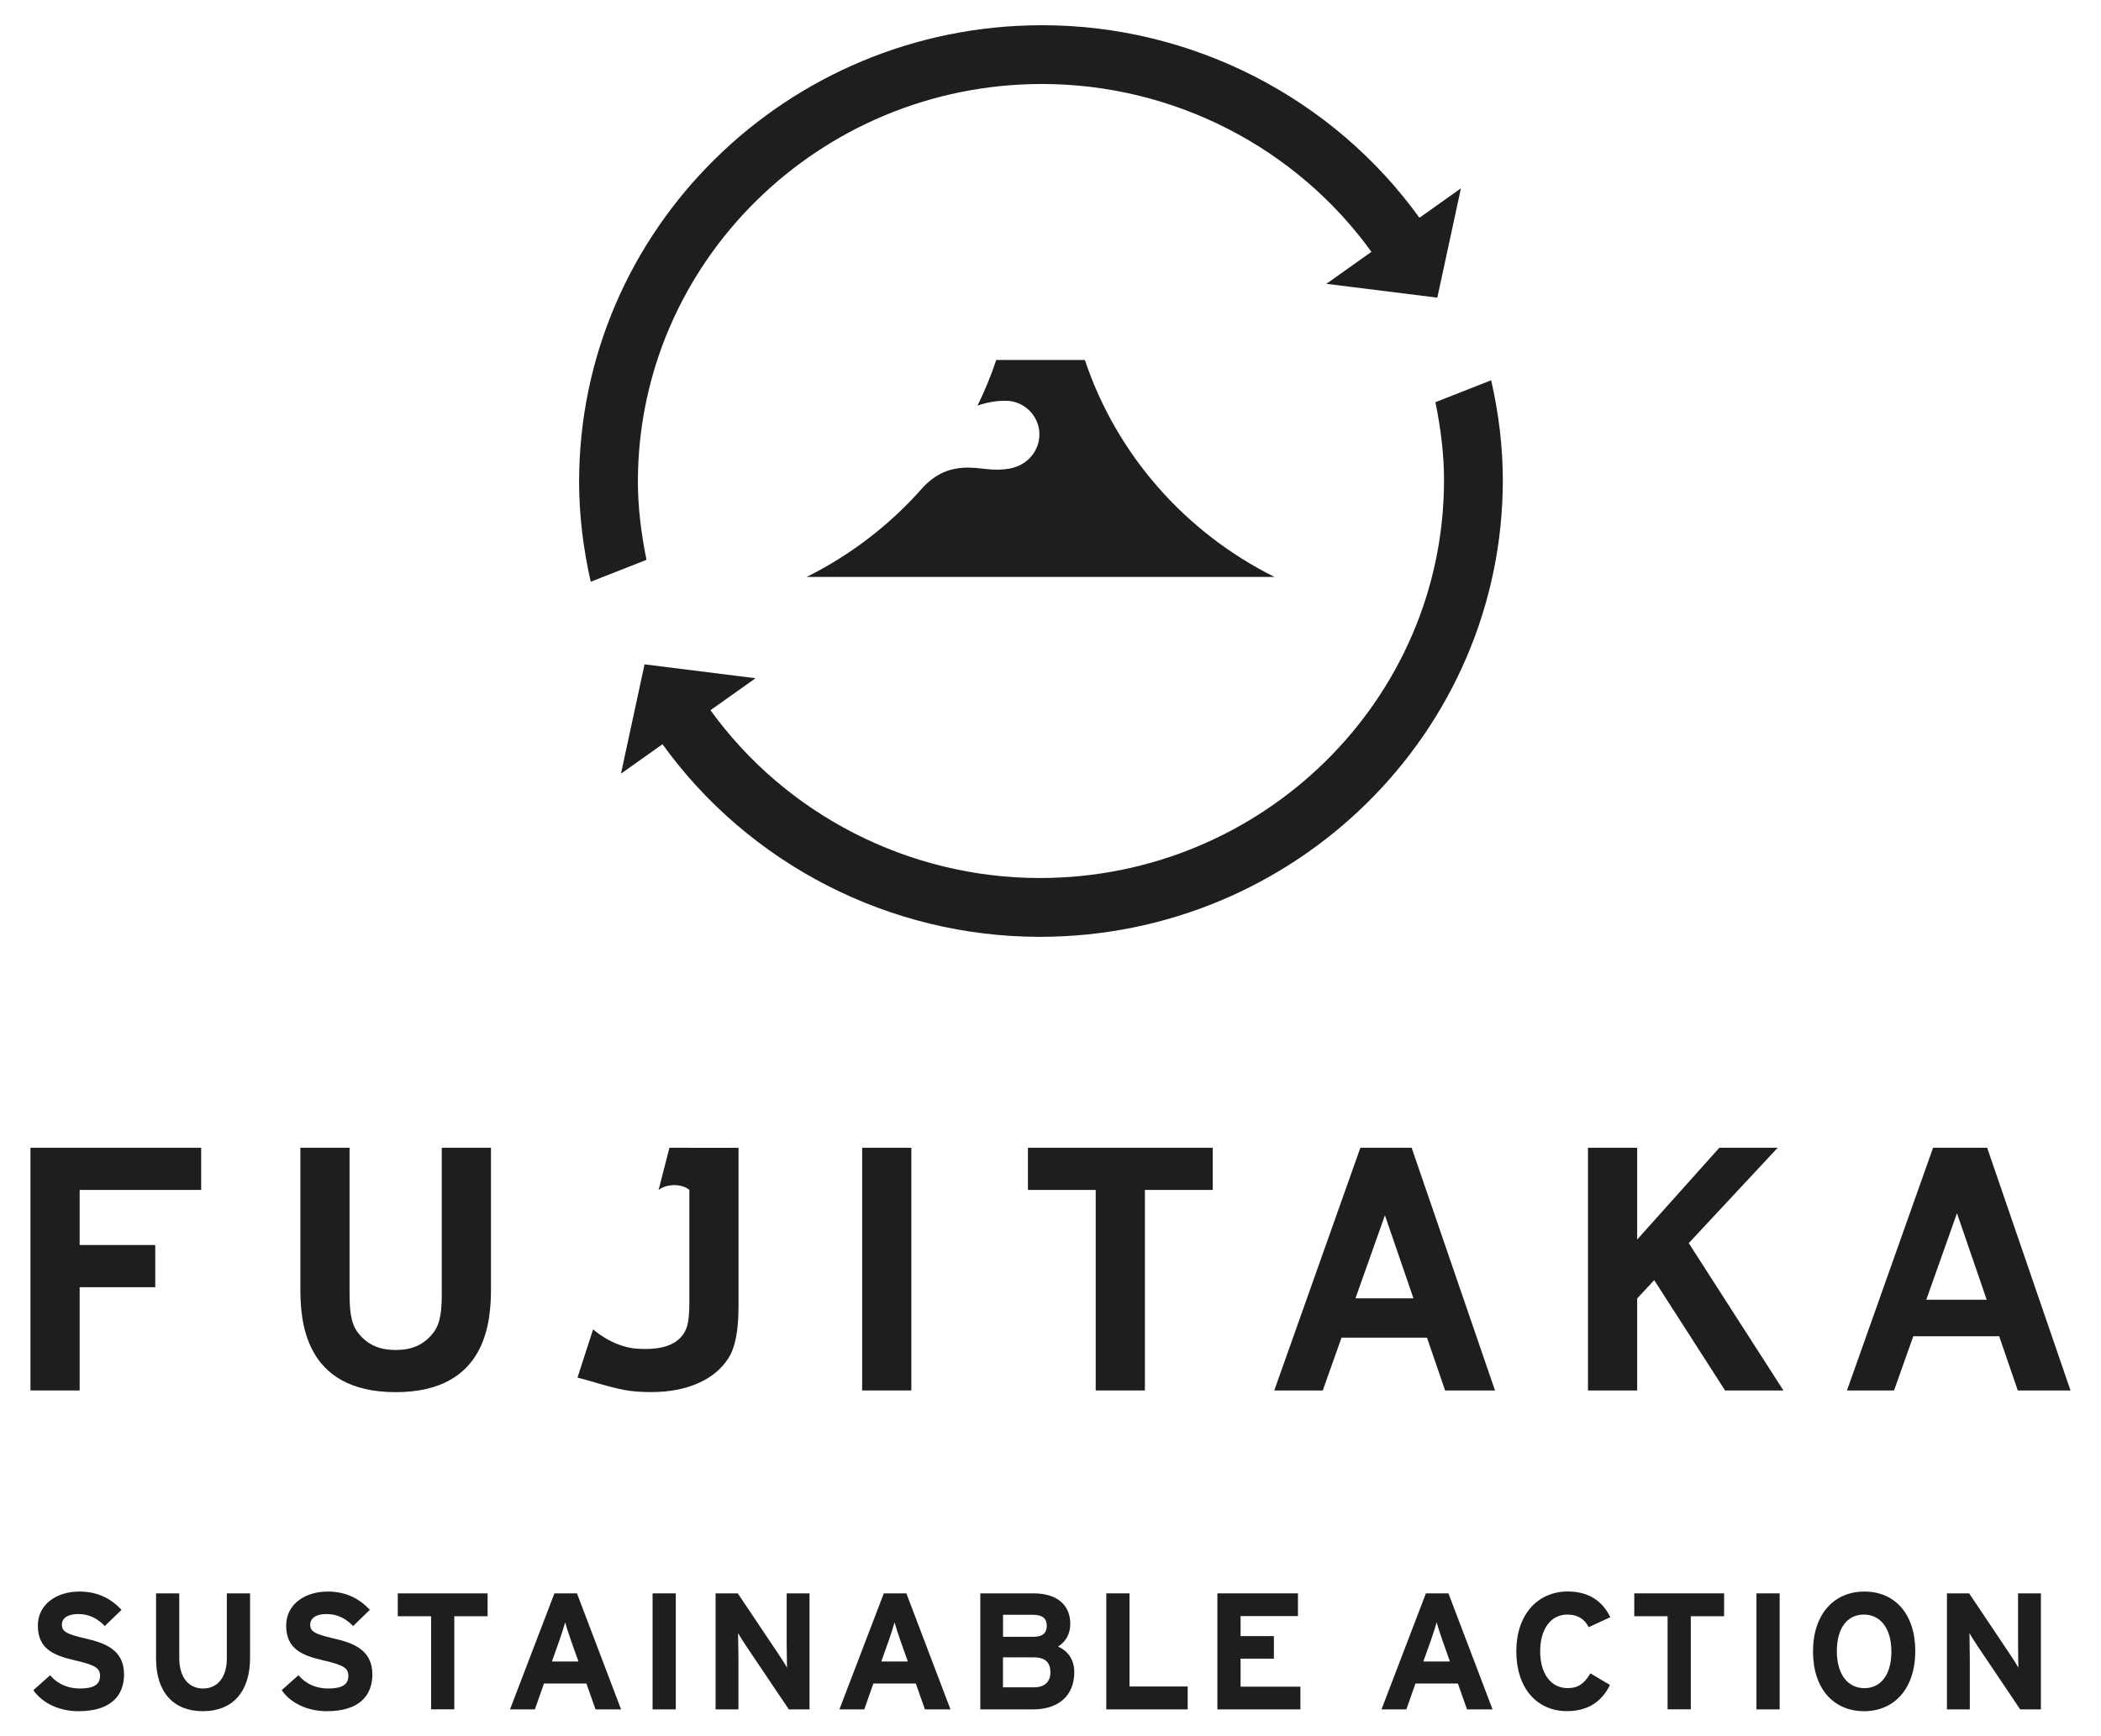 <?xml version="1.0" encoding="UTF-8"?> <svg xmlns="http://www.w3.org/2000/svg" id="_レイヤー_1" data-name=" レイヤー 1" viewBox="0 0 544.97 450.46"><defs><style> .cls-1 { fill: #1e1e1e; } </style></defs><g><path class="cls-1" d="M281.4,93.39h-22.99c-1.35,4.08-2.99,8.03-4.86,11.85,1.77-.66,4.94-1.44,8-1.24,2.88.2,5.1,1.88,6.24,3.39,1.29,1.71,1.81,3.51,1.81,5.27,0,3.12-1.53,5.63-3.69,7.21s-5.36,2.4-10.6,1.76c-5.02-.61-10.51-.89-15.84,4.73-8.39,9.59-18.65,17.54-30.24,23.31h121.35c-23.12-11.51-40.99-31.73-49.18-56.29"></path><polygon class="cls-1" points="372.82 77.22 378.94 48.86 344.04 73.63 372.82 77.22"></polygon><polygon class="cls-1" points="167.19 172.35 161.07 200.71 195.98 175.95 167.19 172.35"></polygon><path class="cls-1" d="M372.33,104.35c1.4,6.83,2.23,13.63,2.23,20.2,0,56.92-47.03,103.23-104.83,103.23-33.94,0-65.94-16.37-85.62-43.78l-12.4,8.89c22.54,31.4,59.17,50.15,98.01,50.15,66.22,0,120.09-53.15,120.09-118.5,0-8.46-1.04-17.16-3.02-25.89l-14.47,5.69h0Z"></path><path class="cls-1" d="M167.69,145.22c-1.39-6.84-2.23-13.63-2.23-20.21,0-56.91,47.03-103.22,104.84-103.22,33.93,0,65.94,16.37,85.61,43.79l12.41-8.89c-22.54-31.41-59.18-50.15-98.01-50.15-66.22,0-120.1,53.15-120.1,118.48,0,8.47,1.04,17.17,3.02,25.9l14.47-5.69h0Z"></path></g><g><g><polyline class="cls-1" points="20.66 297.76 7.9 297.76 7.9 360.72 20.66 360.72 20.66 333.93 40.27 333.93 40.27 322.99 20.66 322.99 20.66 308.7 52.18 308.7 52.18 297.76 20.66 297.76"></polyline><rect class="cls-1" x="223.63" y="297.76" width="12.76" height="62.96"></rect><polyline class="cls-1" points="461.1 297.76 445.97 297.76 424.66 321.57 424.66 297.76 411.9 297.76 411.9 360.72 424.66 360.72 424.66 336.85 429.08 332.1 447.46 360.72 462.59 360.72 438.04 322.5 461.1 297.76"></polyline><polyline class="cls-1" points="296.97 297.76 266.63 297.76 266.63 308.7 284.21 308.7 284.21 360.72 296.97 360.72 296.97 308.7 314.56 308.7 314.56 297.76 296.97 297.76"></polyline><path class="cls-1" d="M365.44,297.76h-12.58l-22.33,62.96h12.58l4.86-13.7h22.17l4.7,13.7h12.94l-21.62-62.96h-.72M351.59,336.82l7.64-21.55,7.4,21.55h-15.04Z"></path><path class="cls-1" d="M523.39,360.72h13.67l-21.62-62.96h-14.03l-22.33,62.96h12.21l4.99-14.06h22.28l4.83,14.06M499.65,337.18l7.96-22.44,7.71,22.44h-15.67Z"></path><path class="cls-1" d="M114.59,335.13c0,4.46-.18,8.08-2.26,10.71-2.54,3.22-5.77,4.38-9.7,4.38s-7.16-1.16-9.7-4.38c-2.08-2.63-2.25-6.26-2.26-10.71v-37.37h-12.76v36.4c0,8.15.79,27,24.72,27h0c23.92,0,24.72-18.85,24.72-27v-36.4h-12.76v37.37"></path><path class="cls-1" d="M178.81,297.76h-5.17l-2.81,10.94c2.27-1.73,6.18-1.6,7.98,0v29.13c0,2.64-.17,4.62-.5,5.93-.34,1.3-.98,2.44-1.93,3.39-1.86,1.87-4.84,2.81-8.94,2.81-.84,0-1.79-.04-2.79-.12-6.31-.75-10.8-4.99-10.8-4.99l-4.06,12.54c.78.19,1.66.42,2.65.71,4.43,1.32,7.62,2.16,9.59,2.51,1.95.36,4.26.53,6.92.53,4.65,0,8.71-.78,12.2-2.33,3.49-1.55,6.12-3.76,7.89-6.62,1.68-2.71,2.52-7.11,2.52-13.2v-41.22h-12.76"></path></g><g><path class="cls-1" d="M32.18,434.34c0,5.72-3.61,9.59-11.82,9.59-5.03,0-9.42-2.11-11.7-5.46l4.34-3.87c2.11,2.45,4.82,3.44,7.7,3.44,3.57,0,5.25-.99,5.25-3.27,0-1.94-1.03-2.8-6.71-4.08-5.55-1.29-9.42-3.05-9.42-8.99,0-5.46,4.82-8.81,10.75-8.81,4.69,0,8.13,1.76,10.96,4.73l-4.34,4.21c-1.94-1.98-4.08-3.1-6.84-3.1-3.22,0-4.3,1.38-4.3,2.71,0,1.89,1.29,2.49,6.06,3.61,4.77,1.12,10.06,2.75,10.06,9.29h0Z"></path><path class="cls-1" d="M64.86,430.17c0,8.73-4.56,13.76-12.21,13.76s-12.17-4.9-12.17-13.67v-16.9h6.02v16.81c0,4.82,2.32,7.87,6.15,7.87s6.19-2.97,6.19-7.78v-16.9h6.02v16.81Z"></path><path class="cls-1" d="M96.59,434.34c0,5.72-3.61,9.59-11.82,9.59-5.03,0-9.42-2.11-11.7-5.46l4.34-3.87c2.11,2.45,4.82,3.44,7.7,3.44,3.57,0,5.25-.99,5.25-3.27,0-1.94-1.03-2.8-6.71-4.08-5.55-1.29-9.42-3.05-9.42-8.99,0-5.46,4.82-8.81,10.75-8.81,4.69,0,8.13,1.76,10.96,4.73l-4.34,4.21c-1.94-1.98-4.08-3.1-6.84-3.1-3.22,0-4.3,1.38-4.3,2.71,0,1.89,1.29,2.49,6.06,3.61s10.06,2.75,10.06,9.29h0Z"></path><path class="cls-1" d="M126.48,419.29h-8.64v24.16h-6.02v-24.16h-8.64v-5.93h23.3s0,5.93,0,5.93Z"></path><path class="cls-1" d="M161.09,443.46h-6.62l-2.36-6.71h-11.01l-2.36,6.71h-6.45l11.52-30.1h5.85l11.44,30.1h-.01ZM150.04,431.03l-1.94-5.46c-.6-1.76-1.2-3.57-1.5-4.69-.3,1.12-.9,2.92-1.5,4.69l-1.94,5.46h6.88Z"></path><path class="cls-1" d="M175.29,443.46h-6.02v-30.1h6.02v30.1Z"></path><path class="cls-1" d="M209.98,443.46h-5.37l-11.05-16.42c-.73-1.12-1.72-2.62-2.11-3.4,0,1.12.09,4.9.09,6.58v13.24h-5.93v-30.1h5.76l10.66,15.91c.73,1.12,1.72,2.62,2.11,3.4,0-1.12-.09-4.9-.09-6.58v-12.73h5.93v30.1h0Z"></path><path class="cls-1" d="M246.53,443.46h-6.62l-2.36-6.71h-11.01l-2.36,6.71h-6.45l11.52-30.1h5.85l11.44,30.1h-.01ZM235.48,431.03l-1.94-5.46c-.6-1.76-1.2-3.57-1.5-4.69-.3,1.12-.9,2.92-1.5,4.69l-1.94,5.46h6.88Z"></path><path class="cls-1" d="M278.66,433.74c0,6.32-4.26,9.72-10.71,9.72h-13.67v-30.1h13.8c5.85,0,9.54,2.79,9.54,7.95,0,2.58-1.2,4.64-3.18,5.85,2.41,1.07,4.21,3.27,4.21,6.58h0ZM271.52,421.79c0-1.89-1.07-2.88-3.7-2.88h-7.65v5.72h7.95c2.49,0,3.4-1.16,3.4-2.84ZM272.46,433.83c0-2.58-1.38-3.87-4.3-3.87h-8v7.78h8c2.92,0,4.3-1.55,4.3-3.91Z"></path><path class="cls-1" d="M308.07,443.46h-21.11v-30.1h6.02v24.16h15.09v5.93h0Z"></path><path class="cls-1" d="M337.31,443.46h-21.54v-30.1h20.9v5.89h-14.88v5.2h8.64v5.85h-8.64v7.27h15.52v5.89h0Z"></path><path class="cls-1" d="M387.14,443.46h-6.62l-2.36-6.71h-11.01l-2.36,6.71h-6.45l11.52-30.1h5.85l11.44,30.1h-.01ZM376.09,431.03l-1.94-5.46c-.6-1.76-1.2-3.57-1.5-4.69-.3,1.12-.9,2.92-1.51,4.69l-1.94,5.46h6.89Z"></path><path class="cls-1" d="M417.68,419.55l-5.59,2.58c-1.07-2.06-2.79-3.27-5.5-3.27-4.51,0-7.09,3.96-7.09,9.54s2.62,9.54,7.14,9.54c2.71,0,4.3-1.16,5.89-3.83l5.07,3.01c-2.06,4.26-5.68,6.79-11.13,6.79-7.87,0-13.16-6.02-13.16-15.52s5.5-15.52,13.37-15.52c5.68,0,9.11,2.75,11.01,6.66v.02Z"></path><path class="cls-1" d="M447.21,419.29h-8.64v24.16h-6.02v-24.16h-8.64v-5.93h23.3v5.93h0Z"></path><path class="cls-1" d="M461.62,443.46h-6.02v-30.1h6.02v30.1Z"></path><path class="cls-1" d="M496.79,428.37c0,9.72-5.46,15.56-13.28,15.56s-13.24-5.76-13.24-15.48,5.46-15.56,13.33-15.56,13.2,5.76,13.2,15.48h-.01ZM490.6,428.45c0-6.11-2.92-9.59-7.14-9.59s-7.01,3.4-7.01,9.5,2.92,9.59,7.14,9.59,7.01-3.4,7.01-9.5Z"></path><path class="cls-1" d="M529.39,443.46h-5.38l-11.05-16.42c-.73-1.12-1.72-2.62-2.11-3.4,0,1.12.09,4.9.09,6.58v13.24h-5.93v-30.1h5.76l10.66,15.91c.73,1.12,1.72,2.62,2.11,3.4,0-1.12-.09-4.9-.09-6.58v-12.73h5.93v30.1h.01Z"></path></g></g></svg> 
